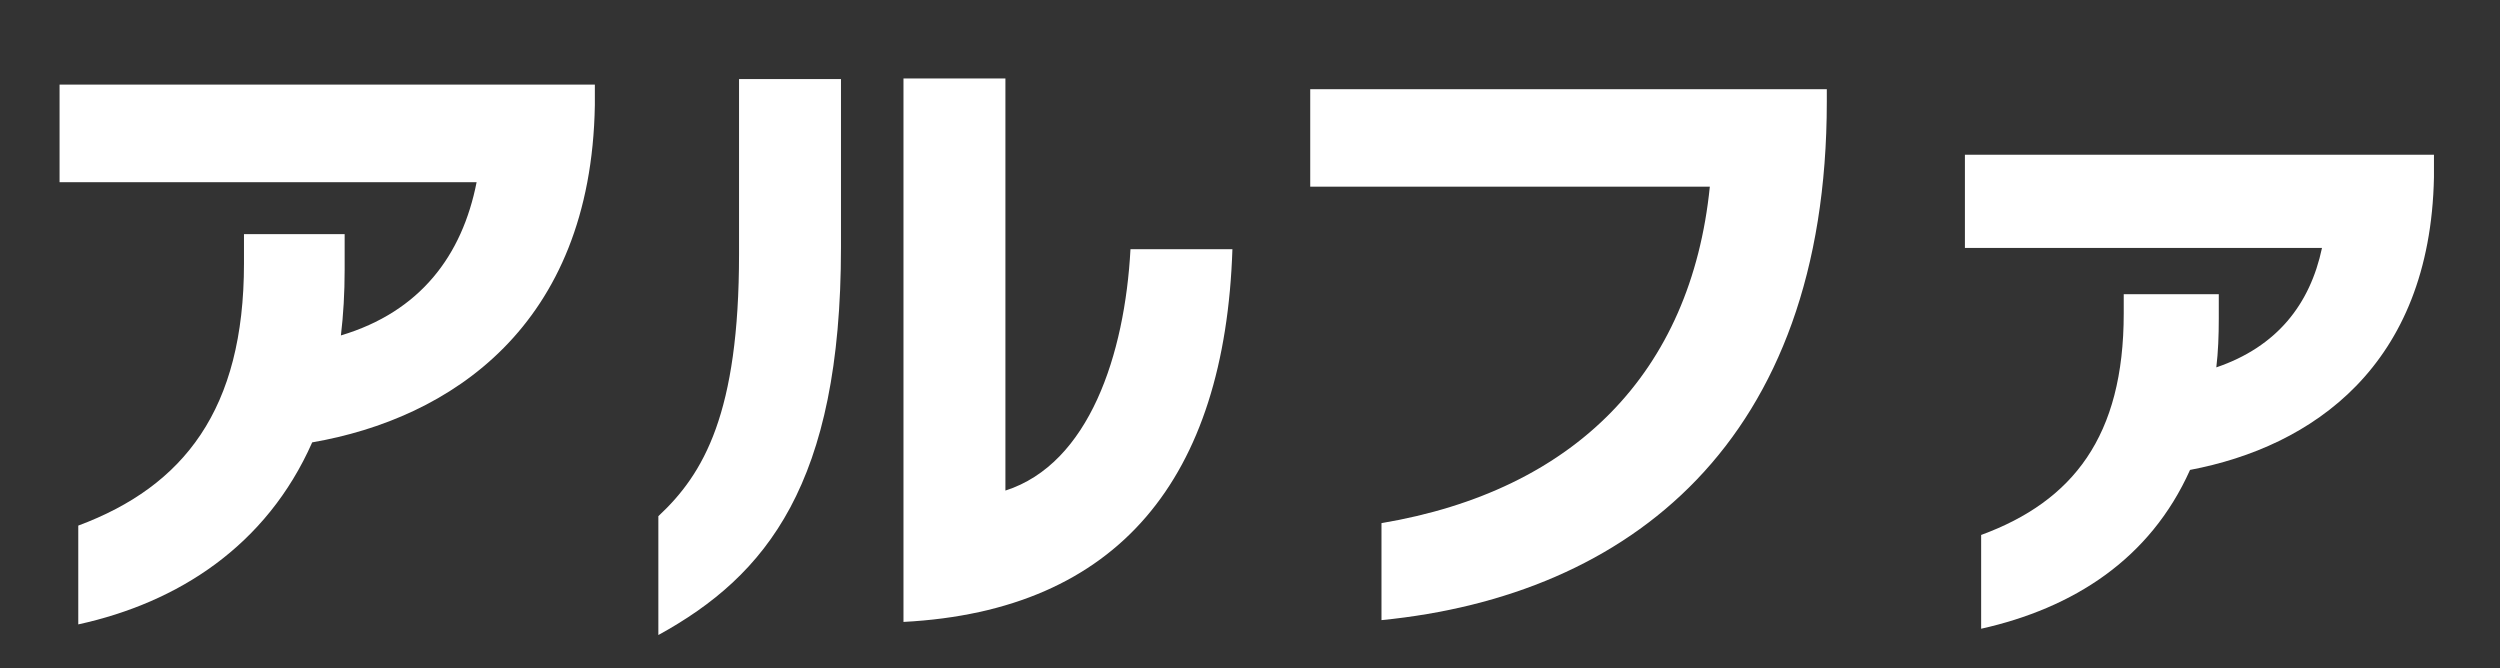 <?xml version="1.0" encoding="UTF-8"?>
<svg id="b" data-name="レイヤー 2" xmlns="http://www.w3.org/2000/svg" xmlns:xlink="http://www.w3.org/1999/xlink" viewBox="0 0 374 100">
  <rect x="0" y="0" width="374" height="100" fill="#333333" stroke="none"/>
  <defs>
    <clipPath id="d">
      <rect width="374" height="100" fill="none" stroke-width="0"/>
    </clipPath>
  </defs>
  <g id="c" data-name="レイヤー 1">
    <g clip-path="url(#d)">
      <g>
        <path d="m46.7,66.19c-6.83,15.44-20.02,23.95-34.99,27.22v-14.78c15.81-5.89,24.79-17.4,24.79-39.2v-4.4h15.06v5.33c0,3.46-.19,6.74-.56,9.82,11.88-3.55,18.15-11.97,20.3-22.92H8.91v-14.6h80.08v3.09c-.56,33.12-21.71,46.87-42.29,50.43Z" fill="#fff" stroke-width="0"/>
        <path d="m98.49,95v-17.78c6.83-6.36,12.07-15.44,12.07-39.2V11.83h15.25v25.17c0,35.36-11.13,49.12-27.32,58Zm36.67-1.96V11.74h15.25v61.65c12.54-4.02,17.87-20.39,18.71-36.11h15.25c-1.12,34.15-16.93,54.07-49.21,55.76Z" fill="#fff" stroke-width="0"/>
        <path d="m206.67,92.76v-14.5c28.91-4.87,46.31-22.55,49.12-50.33h-59.78v-14.59h77.28v1.87c0,50.99-29.66,73.91-66.61,77.56Z" fill="#fff" stroke-width="0"/>
        <path d="m327.63,70.3c-5.99,13.38-17.49,20.68-31.25,23.76v-14.03c13.75-5.05,21.33-14.78,21.33-33.12v-2.9h14.22v3.65c0,2.53-.09,4.96-.37,7.3,9.08-3.09,14.03-9.45,15.81-17.87h-53.42v-13.94h70.17v3.37c-.56,28.25-18.24,40.32-36.49,43.78Z" fill="#fff" stroke-width="0"/>
      </g>
    </g>
  </g>
</svg>